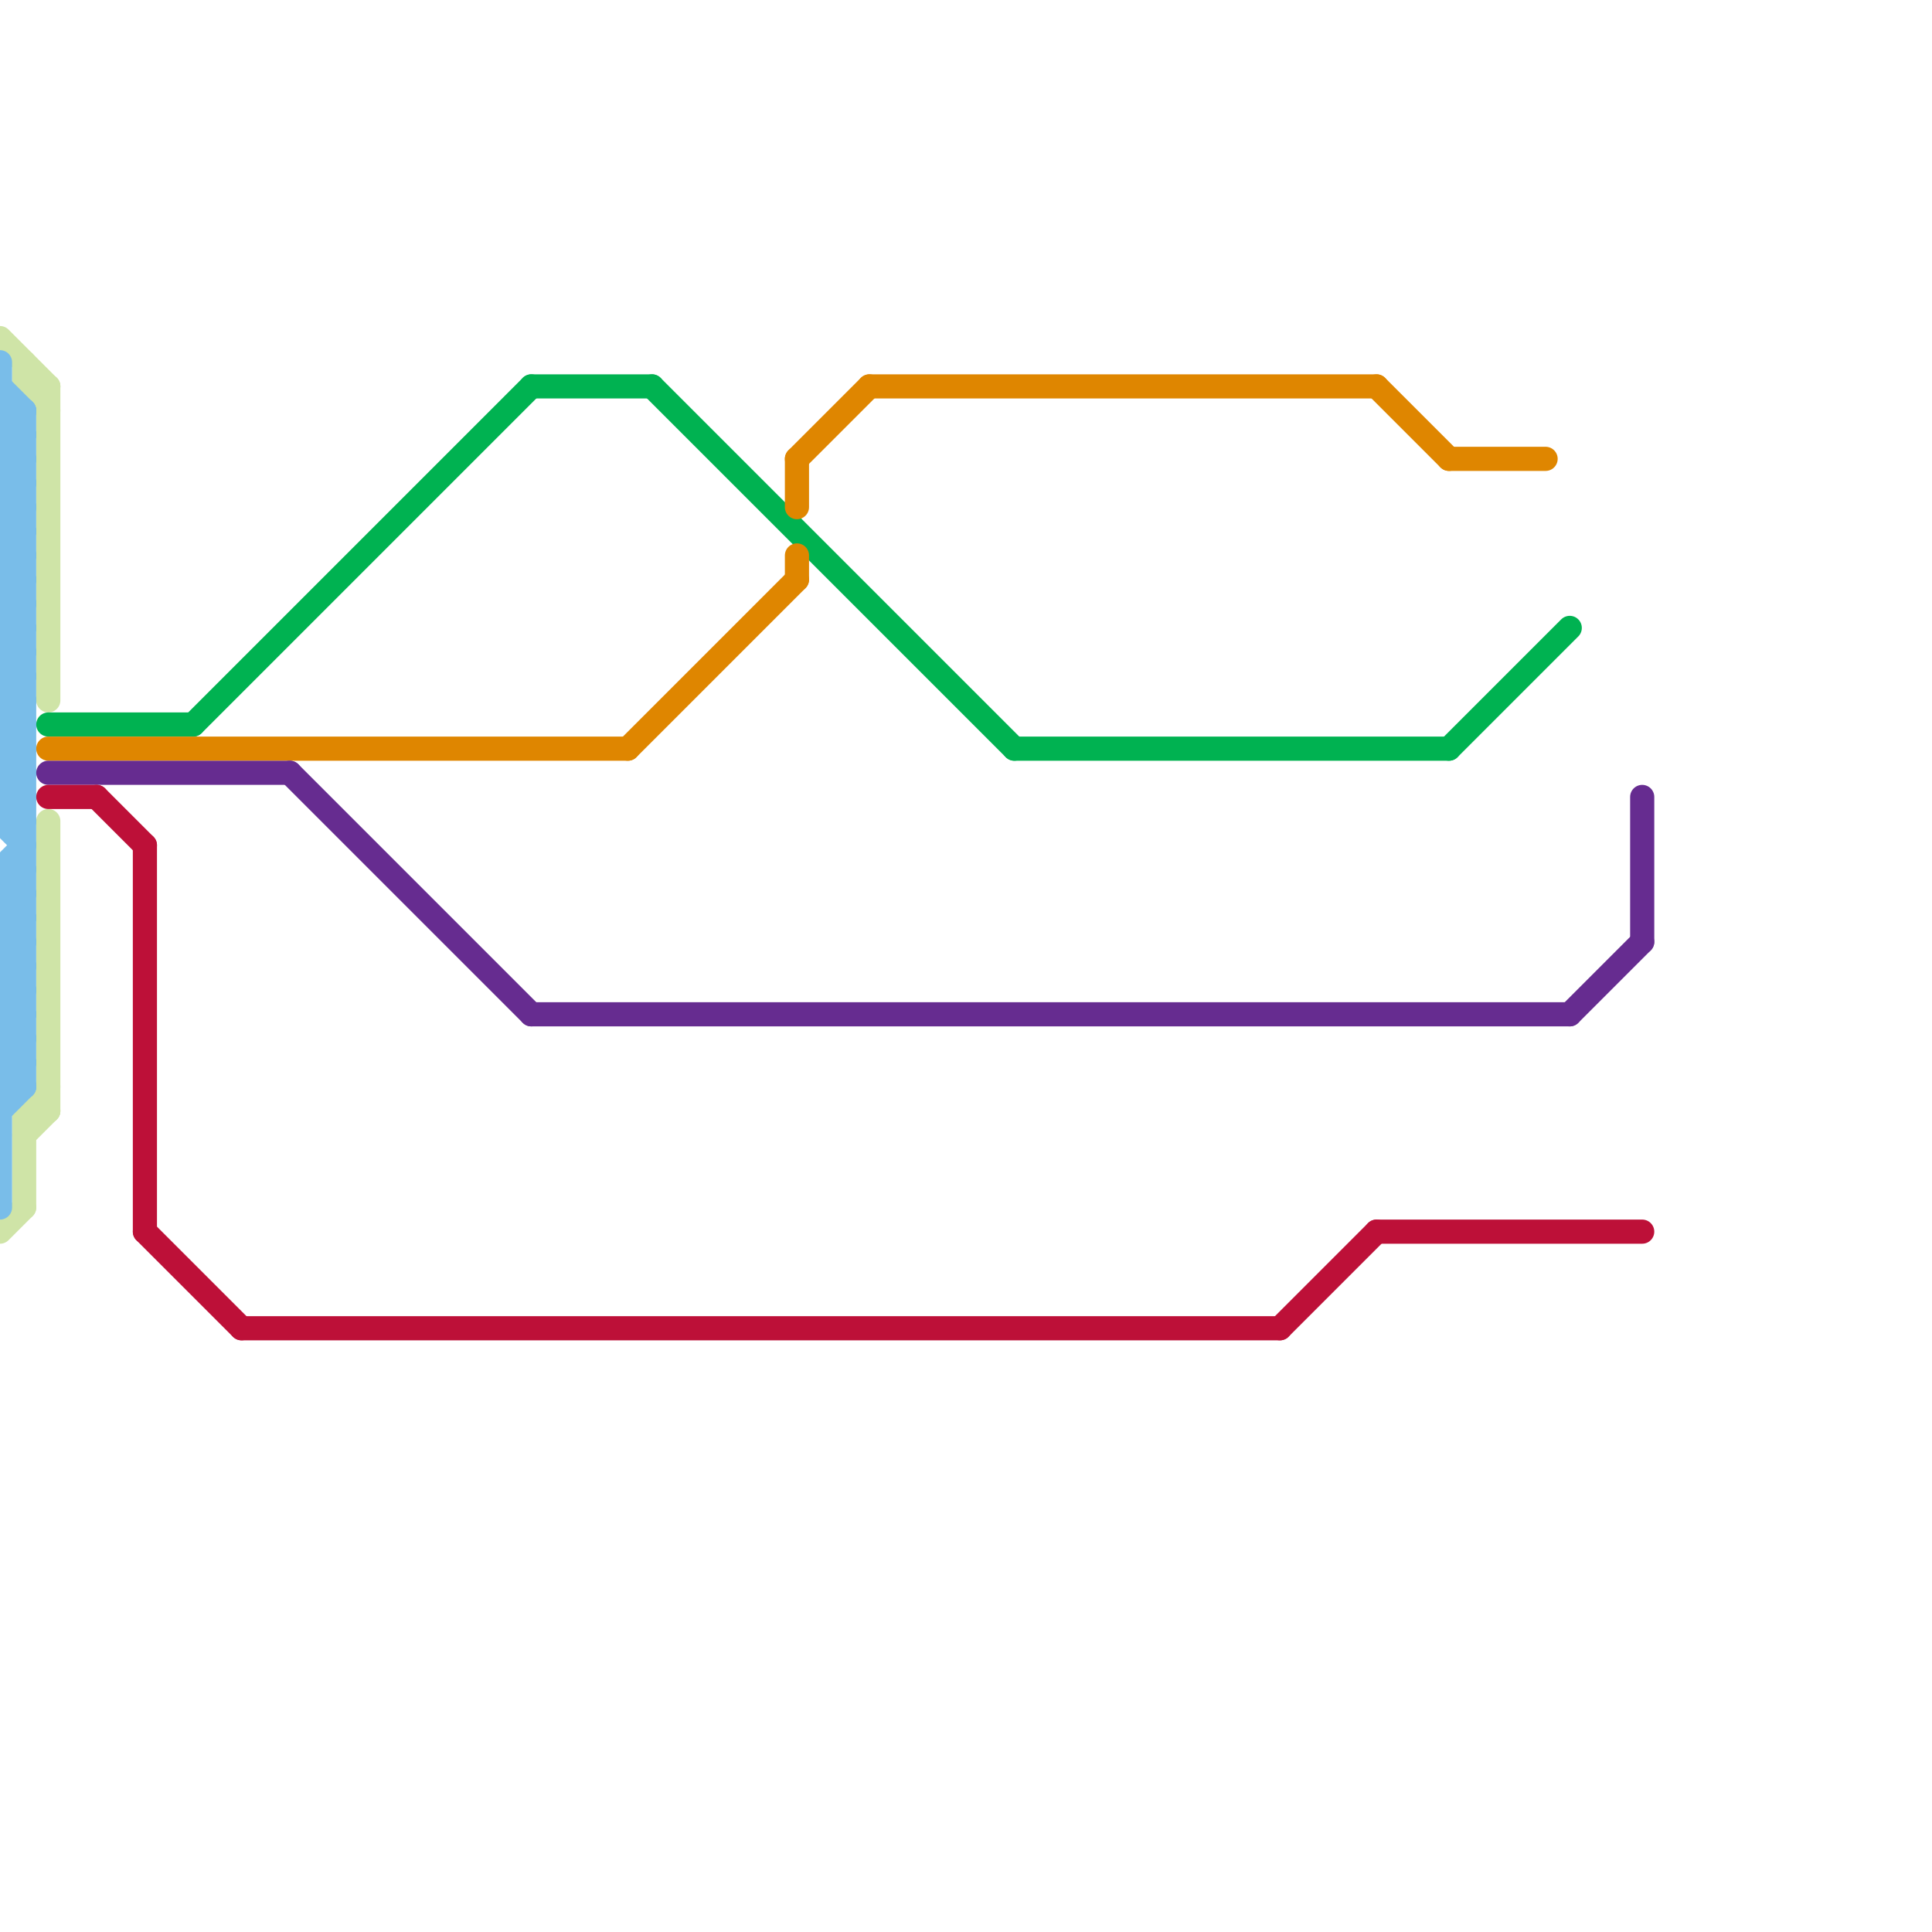 
<svg version="1.1" xmlns="http://www.w3.org/2000/svg" viewBox="0 0 80 80">
<style>line { stroke-width: 1; fill: none; stroke-linecap: round; stroke-linejoin: round; } .c0 { stroke: #cfe4a7 } .c1 { stroke: #79bde9 } .c2 { stroke: #00b251 } .c3 { stroke: #df8600 } .c4 { stroke: #662c90 } .c5 { stroke: #bd1038 }</style><line class="c0" x1="0" y1="14" x2="2" y2="16"/><line class="c0" x1="1" y1="46" x2="2" y2="45"/><line class="c0" x1="2" y1="34" x2="2" y2="46"/><line class="c0" x1="1" y1="47" x2="2" y2="46"/><line class="c0" x1="1" y1="15" x2="1" y2="16"/><line class="c0" x1="1" y1="16" x2="2" y2="17"/><line class="c0" x1="0" y1="51" x2="1" y2="50"/><line class="c0" x1="1" y1="46" x2="1" y2="50"/><line class="c0" x1="2" y1="16" x2="2" y2="29"/><line class="c0" x1="1" y1="16" x2="2" y2="16"/><line class="c0" x1="1" y1="46" x2="2" y2="46"/><line class="c1" x1="0" y1="34" x2="1" y2="35"/><line class="c1" x1="0" y1="44" x2="1" y2="45"/><line class="c1" x1="0" y1="19" x2="1" y2="18"/><line class="c1" x1="0" y1="21" x2="1" y2="20"/><line class="c1" x1="0" y1="23" x2="1" y2="23"/><line class="c1" x1="0" y1="17" x2="1" y2="17"/><line class="c1" x1="0" y1="25" x2="1" y2="24"/><line class="c1" x1="0" y1="45" x2="1" y2="44"/><line class="c1" x1="0" y1="37" x2="1" y2="36"/><line class="c1" x1="0" y1="39" x2="1" y2="38"/><line class="c1" x1="0" y1="27" x2="1" y2="27"/><line class="c1" x1="0" y1="19" x2="1" y2="20"/><line class="c1" x1="0" y1="29" x2="1" y2="29"/><line class="c1" x1="0" y1="21" x2="1" y2="22"/><line class="c1" x1="0" y1="41" x2="1" y2="41"/><line class="c1" x1="0" y1="43" x2="1" y2="43"/><line class="c1" x1="0" y1="40" x2="1" y2="39"/><line class="c1" x1="0" y1="36" x2="0" y2="50"/><line class="c1" x1="0" y1="42" x2="1" y2="41"/><line class="c1" x1="0" y1="25" x2="1" y2="26"/><line class="c1" x1="0" y1="37" x2="1" y2="38"/><line class="c1" x1="0" y1="24" x2="1" y2="24"/><line class="c1" x1="0" y1="39" x2="1" y2="40"/><line class="c1" x1="0" y1="26" x2="1" y2="26"/><line class="c1" x1="0" y1="46" x2="1" y2="45"/><line class="c1" x1="0" y1="40" x2="1" y2="41"/><line class="c1" x1="0" y1="42" x2="1" y2="43"/><line class="c1" x1="0" y1="18" x2="1" y2="17"/><line class="c1" x1="0" y1="28" x2="1" y2="28"/><line class="c1" x1="0" y1="30" x2="1" y2="29"/><line class="c1" x1="0" y1="32" x2="1" y2="32"/><line class="c1" x1="0" y1="34" x2="1" y2="34"/><line class="c1" x1="0" y1="44" x2="1" y2="44"/><line class="c1" x1="0" y1="31" x2="1" y2="30"/><line class="c1" x1="0" y1="33" x2="1" y2="32"/><line class="c1" x1="0" y1="18" x2="1" y2="19"/><line class="c1" x1="0" y1="30" x2="1" y2="31"/><line class="c1" x1="1" y1="17" x2="1" y2="45"/><line class="c1" x1="0" y1="31" x2="1" y2="32"/><line class="c1" x1="0" y1="15" x2="0" y2="34"/><line class="c1" x1="0" y1="33" x2="1" y2="34"/><line class="c1" x1="0" y1="19" x2="1" y2="19"/><line class="c1" x1="0" y1="21" x2="1" y2="21"/><line class="c1" x1="0" y1="17" x2="1" y2="18"/><line class="c1" x1="0" y1="37" x2="1" y2="37"/><line class="c1" x1="0" y1="24" x2="1" y2="23"/><line class="c1" x1="0" y1="39" x2="1" y2="39"/><line class="c1" x1="0" y1="26" x2="1" y2="25"/><line class="c1" x1="0" y1="36" x2="1" y2="35"/><line class="c1" x1="0" y1="38" x2="1" y2="37"/><line class="c1" x1="0" y1="20" x2="1" y2="20"/><line class="c1" x1="0" y1="22" x2="1" y2="22"/><line class="c1" x1="0" y1="40" x2="1" y2="40"/><line class="c1" x1="0" y1="42" x2="1" y2="42"/><line class="c1" x1="0" y1="24" x2="1" y2="25"/><line class="c1" x1="0" y1="26" x2="1" y2="27"/><line class="c1" x1="0" y1="36" x2="1" y2="37"/><line class="c1" x1="0" y1="38" x2="1" y2="39"/><line class="c1" x1="0" y1="44" x2="1" y2="43"/><line class="c1" x1="0" y1="23" x2="1" y2="22"/><line class="c1" x1="0" y1="27" x2="1" y2="26"/><line class="c1" x1="0" y1="29" x2="1" y2="28"/><line class="c1" x1="0" y1="41" x2="1" y2="40"/><line class="c1" x1="0" y1="43" x2="1" y2="42"/><line class="c1" x1="0" y1="31" x2="1" y2="31"/><line class="c1" x1="0" y1="23" x2="1" y2="24"/><line class="c1" x1="0" y1="33" x2="1" y2="33"/><line class="c1" x1="0" y1="25" x2="1" y2="25"/><line class="c1" x1="0" y1="45" x2="1" y2="45"/><line class="c1" x1="0" y1="27" x2="1" y2="28"/><line class="c1" x1="0" y1="29" x2="1" y2="30"/><line class="c1" x1="0" y1="41" x2="1" y2="42"/><line class="c1" x1="0" y1="43" x2="1" y2="44"/><line class="c1" x1="0" y1="28" x2="1" y2="27"/><line class="c1" x1="0" y1="20" x2="1" y2="19"/><line class="c1" x1="0" y1="22" x2="1" y2="21"/><line class="c1" x1="0" y1="32" x2="1" y2="31"/><line class="c1" x1="0" y1="34" x2="1" y2="33"/><line class="c1" x1="0" y1="16" x2="1" y2="17"/><line class="c1" x1="0" y1="18" x2="1" y2="18"/><line class="c1" x1="0" y1="36" x2="1" y2="36"/><line class="c1" x1="0" y1="28" x2="1" y2="29"/><line class="c1" x1="0" y1="38" x2="1" y2="38"/><line class="c1" x1="0" y1="30" x2="1" y2="30"/><line class="c1" x1="0" y1="20" x2="1" y2="21"/><line class="c1" x1="0" y1="22" x2="1" y2="23"/><line class="c1" x1="0" y1="32" x2="1" y2="33"/><line class="c2" x1="60" y1="31" x2="65" y2="26"/><line class="c2" x1="22" y1="16" x2="27" y2="16"/><line class="c2" x1="8" y1="30" x2="22" y2="16"/><line class="c2" x1="42" y1="31" x2="60" y2="31"/><line class="c2" x1="27" y1="16" x2="42" y2="31"/><line class="c2" x1="2" y1="30" x2="8" y2="30"/><line class="c3" x1="33" y1="19" x2="33" y2="21"/><line class="c3" x1="33" y1="19" x2="36" y2="16"/><line class="c3" x1="57" y1="16" x2="60" y2="19"/><line class="c3" x1="33" y1="23" x2="33" y2="24"/><line class="c3" x1="26" y1="31" x2="33" y2="24"/><line class="c3" x1="60" y1="19" x2="64" y2="19"/><line class="c3" x1="2" y1="31" x2="26" y2="31"/><line class="c3" x1="36" y1="16" x2="57" y2="16"/><line class="c4" x1="65" y1="42" x2="68" y2="39"/><line class="c4" x1="22" y1="42" x2="65" y2="42"/><line class="c4" x1="12" y1="32" x2="22" y2="42"/><line class="c4" x1="2" y1="32" x2="12" y2="32"/><line class="c4" x1="68" y1="33" x2="68" y2="39"/><line class="c5" x1="6" y1="51" x2="10" y2="55"/><line class="c5" x1="2" y1="33" x2="4" y2="33"/><line class="c5" x1="4" y1="33" x2="6" y2="35"/><line class="c5" x1="6" y1="35" x2="6" y2="51"/><line class="c5" x1="57" y1="51" x2="68" y2="51"/><line class="c5" x1="10" y1="55" x2="53" y2="55"/><line class="c5" x1="53" y1="55" x2="57" y2="51"/>


</svg>

